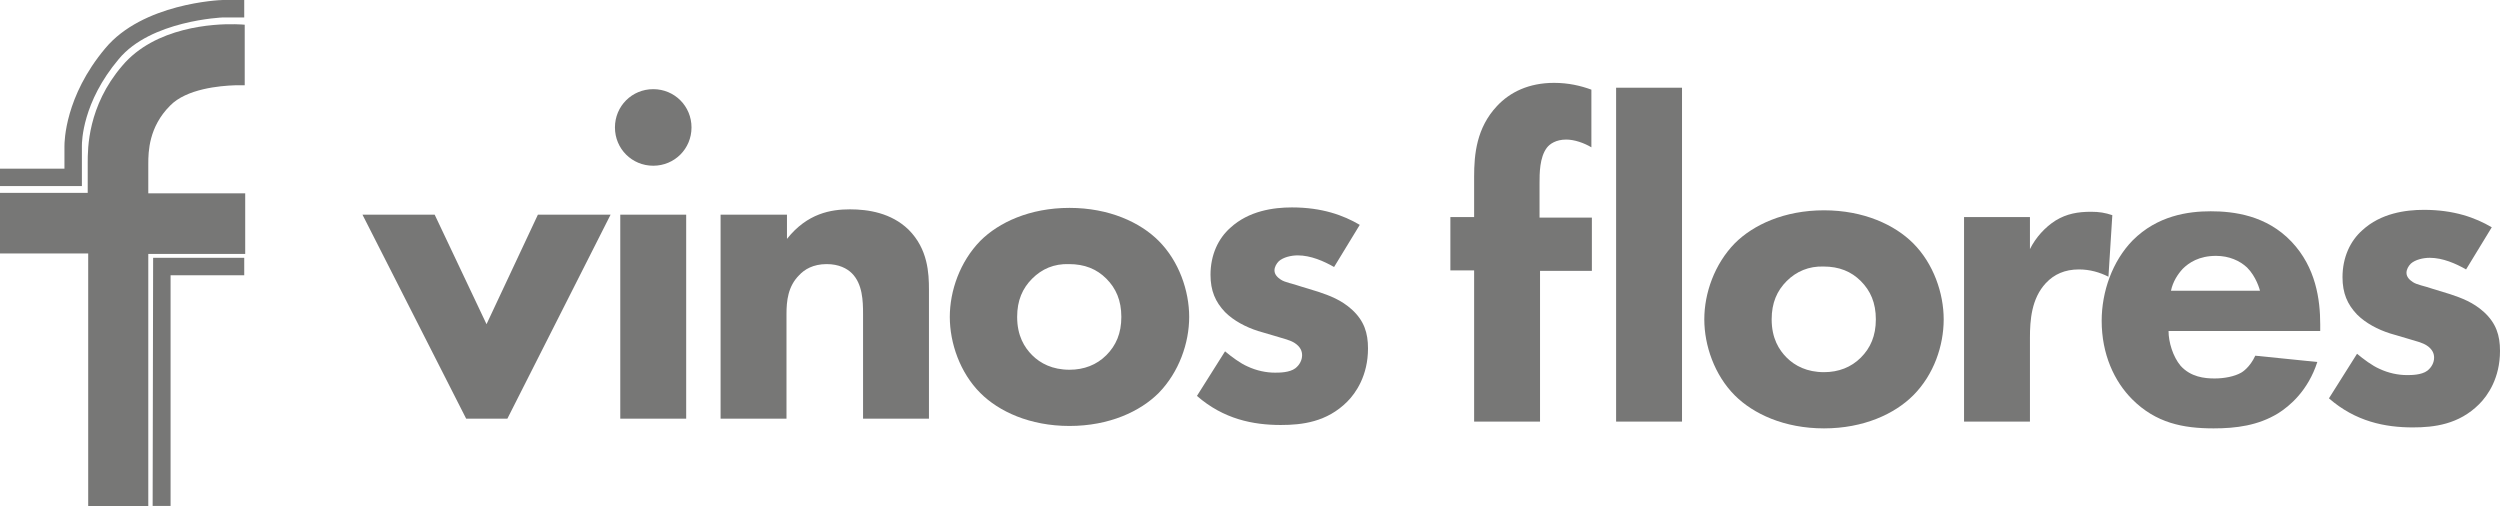 <svg xmlns="http://www.w3.org/2000/svg" xmlns:xlink="http://www.w3.org/1999/xlink" id="Capa_1" x="0px" y="0px" viewBox="0 0 515.9 104.5" style="enable-background:new 0 0 515.9 104.5;" xml:space="preserve"><style type="text/css">	.st0{fill:#777776;}	.st1{fill-rule:evenodd;clip-rule:evenodd;fill:#777776;}</style><g>	<g>		<path class="st0" d="M317.8,55.8V87h-13.6V55.8h-4.9v-11h4.9v-8.3c0-4.7,0.5-10.1,4.7-14.6c2.7-2.9,6.6-4.8,11.8-4.8   c3,0,5.5,0.6,7.7,1.4v11.9c-1.5-0.9-3.5-1.6-5.2-1.6c-2.1,0-3.4,0.9-4,1.7c-1.5,2-1.5,5.3-1.5,7.3v7.1h10.8v11H317.8z"></path>		<path class="st0" d="M347.1,18.1V87h-13.6V18.1H347.1z"></path>		<path class="st0" d="M394.8,81.6c-3.8,3.8-10.2,6.8-18.4,6.8c-8.2,0-14.6-3-18.4-6.8c-4.2-4.2-6.3-10.3-6.3-15.7   s2.1-11.4,6.3-15.7c3.8-3.8,10.2-6.8,18.4-6.8c8.2,0,14.6,3,18.4,6.8c4.2,4.2,6.3,10.3,6.3,15.7S399.1,77.3,394.8,81.6z M368.7,58   c-2,2-3.1,4.5-3.1,7.9c0,3.9,1.5,6.3,3.1,7.9c1.7,1.7,4.2,3,7.7,3c3,0,5.6-1,7.6-3c2-2,3.1-4.5,3.1-7.9c0-3.4-1.1-5.9-3.1-7.9   s-4.5-3-7.7-3C373.3,54.9,370.7,56,368.7,58z"></path>		<path class="st0" d="M405.3,44.8h13.6v6.6c1.2-2.4,3.1-4.5,5.3-5.9c2.3-1.4,4.6-1.8,7.3-1.8c1.7,0,2.9,0.2,4.4,0.7l-0.8,12.7   c-1.8-0.9-3.8-1.5-6.1-1.5c-2.9,0-5.1,1-6.8,2.8c-3,3.2-3.3,7.7-3.3,11.3V87h-13.6V44.8z"></path>		<path class="st0" d="M478.9,68.3h-31.4c0,2.3,0.9,5.3,2.5,7.2c2.1,2.3,4.9,2.6,7,2.6c2,0,4.1-0.4,5.5-1.2c0.2-0.1,1.8-1.1,2.9-3.5   l12.8,1.3c-1.9,5.9-5.7,9.1-8.1,10.6c-4.1,2.5-8.6,3.1-13.3,3.1c-6.3,0-11.9-1.1-16.8-6c-3.7-3.7-6.3-9.3-6.3-16.2   c0-6,2.2-12.3,6.4-16.6c5.1-5.1,11.4-6,16.1-6c4.7,0,11.5,0.8,16.7,6.3c5,5.3,5.9,11.9,5.9,17.1V68.3z M466.4,60.1   c-0.1-0.4-0.8-3-2.7-4.9c-1.5-1.4-3.7-2.4-6.4-2.4c-3.5,0-5.6,1.4-6.9,2.7c-1,1.1-2,2.6-2.4,4.5H466.4z"></path>		<path class="st0" d="M508.9,55.6c-2.1-1.2-4.8-2.4-7.5-2.4c-1.4,0-3,0.4-3.9,1.2c-0.5,0.5-0.9,1.2-0.9,1.9c0,0.9,0.7,1.5,1.3,1.9   c0.9,0.6,2.4,0.8,4.1,1.4l3.6,1.1c2.4,0.8,4.8,1.7,7,3.7c2.5,2.3,3.3,4.8,3.3,8c0,5.6-2.5,9.2-4.3,11c-4.2,4.2-9.3,4.8-13.7,4.8   c-5.7,0-11.8-1.2-17.3-6l5.8-9.2c1.3,1.1,3.2,2.5,4.6,3.1c1.9,0.9,3.9,1.3,5.7,1.3c0.9,0,3,0,4.2-0.9c0.9-0.7,1.4-1.7,1.4-2.7   c0-0.8-0.3-1.7-1.5-2.5c-0.9-0.6-2.2-0.9-4.2-1.5l-3.4-1c-2.5-0.8-5-2.1-6.8-3.9c-2-2.1-3-4.4-3-7.7c0-4.1,1.6-7.5,4.1-9.7   c3.8-3.5,8.9-4.2,12.7-4.2c6.2,0,10.6,1.6,14,3.6L508.9,55.6z"></path>	</g>	<g>		<polygon class="st0" points="35.2,104.4 31.5,104.4 31.6,53.2 50.4,53.2 50.4,56.8 35.2,56.8   "></polygon>	</g>	<g>		<path class="st1" d="M0,39.8l18.1,0c0,0,0,0.9,0-6.2c0-3,0-11.7,7.1-20C32,5.5,44.2,4.9,48.5,5c0.9,0,2,0.1,2,0.1v12.5   c0,0-1,0-2,0c-3.1,0.1-10,0.7-13.4,4.2c-4.4,4.4-4.5,9.5-4.5,12c0,4.3,0,6.1,0,6.1h20v12.5h-20v52.2l-12.4,0V52.3L0,52.3L0,39.8"></path>	</g>	<g>		<path class="st0" d="M16.9,38.4H0v-3.6h13.3v-4.6c0-1,0.1-10.3,8.4-20.2C29.4,0.7,45.3,0,46,0l4.4,0v3.6H46   c-0.1,0-14.9,0.6-21.5,8.6c-7.5,8.9-7.6,17-7.6,17.9V38.4z"></path>	</g>	<path class="st0" d="M89.7,44.3l10.7,22.6L111,44.3H126l-21.3,42.1h-8.5L74.8,44.3H89.7z"></path>	<path class="st0" d="M134.8,18.4c4.4,0,7.9,3.5,7.9,7.9c0,4.4-3.5,7.9-7.9,7.9s-7.9-3.5-7.9-7.9C126.9,21.9,130.4,18.4,134.8,18.4z   M141.6,44.3v42.1H128V44.3H141.6z"></path>	<path class="st0" d="M148.8,44.3h13.6v5c4.2-5.3,9.1-6.1,13-6.1c3.7,0,8.5,0.7,12.1,4.2c4,4,4.2,9,4.2,12.4v26.6h-13.6V64.8  c0-2.7-0.1-6.2-2.3-8.4c-1-1-2.7-1.9-5.2-1.9c-2.8,0-4.6,1.1-5.7,2.3c-2.3,2.3-2.6,5.3-2.6,8v21.6h-13.6V44.3z"></path>	<path class="st0" d="M239.1,81.1c-3.8,3.8-10.2,6.8-18.4,6.8c-8.2,0-14.6-3-18.4-6.8c-4.2-4.2-6.3-10.3-6.3-15.7s2.1-11.4,6.3-15.7  c3.8-3.8,10.2-6.8,18.4-6.8c8.2,0,14.6,3,18.4,6.8c4.2,4.2,6.3,10.3,6.3,15.7S243.3,76.8,239.1,81.1z M213,57.5  c-2,2-3.1,4.5-3.1,7.9c0,3.9,1.5,6.3,3.1,7.9c1.7,1.7,4.2,3,7.7,3c3,0,5.6-1,7.6-3c2-2,3.1-4.5,3.1-7.9c0-3.4-1.1-5.9-3.1-7.9  s-4.5-3-7.7-3C217.5,54.4,215,55.5,213,57.5z"></path>	<path class="st0" d="M275.3,55.1c-2.1-1.2-4.8-2.4-7.5-2.4c-1.4,0-3,0.4-3.9,1.2c-0.5,0.5-0.9,1.2-0.9,1.9c0,0.9,0.7,1.5,1.3,1.9  c0.9,0.6,2.4,0.8,4.1,1.4l3.6,1.1c2.4,0.8,4.8,1.7,7,3.7c2.5,2.3,3.3,4.8,3.3,8c0,5.6-2.5,9.2-4.3,11c-4.2,4.2-9.3,4.8-13.7,4.8  c-5.7,0-11.8-1.2-17.3-6l5.8-9.2c1.3,1.1,3.2,2.5,4.6,3.1c1.9,0.9,3.9,1.3,5.7,1.3c0.9,0,3,0,4.2-0.9c0.9-0.7,1.4-1.7,1.4-2.7  c0-0.8-0.3-1.7-1.5-2.5c-0.9-0.6-2.2-0.9-4.2-1.5l-3.4-1c-2.5-0.8-5-2.1-6.8-3.9c-2-2.1-3-4.4-3-7.7c0-4.1,1.6-7.5,4.1-9.7  c3.8-3.5,8.9-4.2,12.7-4.2c6.2,0,10.6,1.6,14,3.6L275.3,55.1z"></path></g></svg>